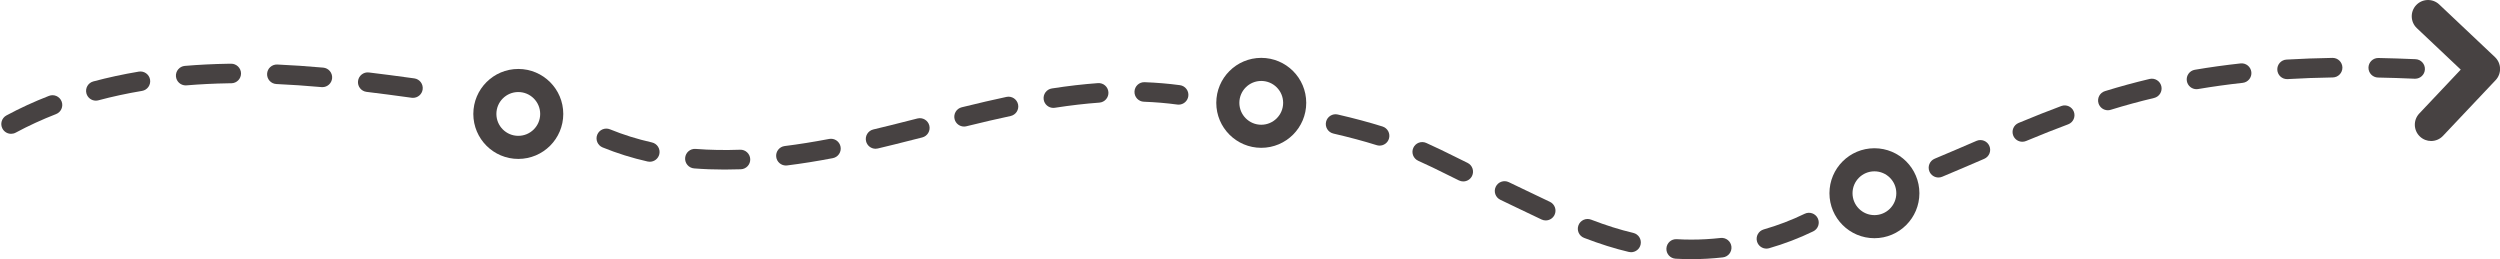 <?xml version="1.0" encoding="UTF-8" standalone="no"?><svg xmlns="http://www.w3.org/2000/svg" xmlns:xlink="http://www.w3.org/1999/xlink" fill="#000000" height="79.5" preserveAspectRatio="xMidYMid meet" version="1" viewBox="-0.4 0.0 767.2 79.5" width="767.2" zoomAndPan="magnify"><defs><clipPath id="a"><path d="M 739 0 L 766.82 0 L 766.82 44 L 739 44 Z M 739 0"/></clipPath><clipPath id="b"><path d="M 510 73 L 531 73 L 531 79.531 L 510 79.531 Z M 510 73"/></clipPath></defs><g><g id="change1_1"><path d="M 158.652 41.684 C 154.941 41.684 151.934 38.676 151.934 34.965 C 151.934 31.254 154.941 28.246 158.652 28.246 C 162.363 28.246 165.371 31.254 165.371 34.965 C 165.371 38.676 162.363 41.684 158.652 41.684 Z M 158.652 21.16 C 151.031 21.16 144.852 27.344 144.852 34.965 C 144.852 42.59 151.031 48.77 158.652 48.77 C 166.277 48.77 172.457 42.59 172.457 34.965 C 172.457 27.344 166.277 21.16 158.652 21.16" fill="#474242"/></g><g id="change1_2"><path d="M 386.652 38.281 C 382.941 38.281 379.934 35.27 379.934 31.559 C 379.934 27.848 382.941 24.84 386.652 24.84 C 390.363 24.84 393.371 27.848 393.371 31.559 C 393.371 35.27 390.363 38.281 386.652 38.281 Z M 386.652 17.758 C 379.031 17.758 372.852 23.938 372.852 31.559 C 372.852 39.184 379.031 45.363 386.652 45.363 C 394.277 45.363 400.457 39.184 400.457 31.559 C 400.457 23.938 394.277 17.758 386.652 17.758" fill="#474242"/></g><g id="change1_3"><path d="M 574.82 66.016 C 571.109 66.016 568.102 63.008 568.102 59.297 C 568.102 55.586 571.109 52.578 574.82 52.578 C 578.531 52.578 581.543 55.586 581.543 59.297 C 581.543 63.008 578.531 66.016 574.82 66.016 Z M 574.82 45.492 C 567.199 45.492 561.02 51.672 561.02 59.297 C 561.02 66.918 567.199 73.098 574.82 73.098 C 582.445 73.098 588.625 66.918 588.625 59.297 C 588.625 51.672 582.445 45.492 574.82 45.492" fill="#474242"/></g><g clip-path="url(#a)" id="change1_27"><path d="M 765.258 17.527 L 748.148 1.367 C 746.141 -0.527 742.98 -0.438 741.082 1.566 C 739.184 3.574 739.273 6.738 741.281 8.637 L 754.754 21.363 L 742.027 34.836 C 740.133 36.84 740.223 40.008 742.23 41.902 C 743.195 42.816 744.43 43.27 745.66 43.27 C 746.988 43.27 748.312 42.742 749.297 41.703 L 765.457 24.594 C 766.367 23.633 766.859 22.344 766.82 21.02 C 766.781 19.695 766.219 18.438 765.258 17.527" fill="#474242"/></g><g id="change1_4"><path d="M 70.527 19.551 L 69.594 19.562 C 65.094 19.637 60.633 19.855 56.336 20.219 C 54.684 20.355 53.457 21.805 53.594 23.457 C 53.727 25.023 55.039 26.207 56.582 26.207 C 56.664 26.207 56.75 26.203 56.836 26.195 C 61 25.848 65.328 25.633 69.691 25.562 L 70.605 25.551 C 72.262 25.527 73.586 24.168 73.566 22.512 C 73.547 20.855 72.141 19.535 70.527 19.551" fill="#474242"/></g><g id="change1_5"><path d="M 98.797 20.754 C 93.824 20.312 89.215 20 84.699 19.797 C 83.023 19.738 81.641 21.004 81.566 22.656 C 81.492 24.312 82.773 25.715 84.43 25.789 C 88.855 25.988 93.383 26.297 98.262 26.73 C 98.355 26.738 98.445 26.742 98.535 26.742 C 100.07 26.742 101.379 25.57 101.52 24.012 C 101.664 22.359 100.445 20.902 98.797 20.754" fill="#474242"/></g><g id="change1_6"><path d="M 126.746 24.055 C 121.438 23.32 117.008 22.742 112.809 22.238 C 111.168 22.039 109.672 23.211 109.473 24.859 C 109.273 26.504 110.445 27.996 112.094 28.195 C 116.254 28.695 120.648 29.27 125.922 30 C 126.062 30.02 126.199 30.027 126.336 30.027 C 127.812 30.027 129.098 28.941 129.305 27.441 C 129.531 25.797 128.387 24.285 126.746 24.055" fill="#474242"/></g><g id="change1_7"><path d="M 14.625 29.422 C 10.098 31.18 5.711 33.195 1.578 35.422 C 0.121 36.207 -0.426 38.023 0.359 39.484 C 0.902 40.492 1.934 41.062 3.004 41.062 C 3.484 41.062 3.969 40.949 4.422 40.703 C 8.336 38.598 12.5 36.684 16.797 35.012 C 18.344 34.414 19.109 32.676 18.508 31.129 C 17.906 29.586 16.168 28.82 14.625 29.422" fill="#474242"/></g><g id="change1_8"><path d="M 42.199 21.977 C 37.41 22.777 32.715 23.793 28.242 24.988 C 26.641 25.414 25.688 27.059 26.117 28.66 C 26.477 30 27.688 30.887 29.012 30.887 C 29.27 30.887 29.531 30.852 29.789 30.785 C 34.082 29.637 38.59 28.664 43.191 27.895 C 44.824 27.621 45.926 26.074 45.652 24.438 C 45.379 22.805 43.828 21.707 42.199 21.977" fill="#474242"/></g><g id="change1_9"><path d="M 308.469 29.738 C 304.348 30.617 299.984 31.629 294.734 32.922 C 293.125 33.32 292.145 34.945 292.539 36.551 C 292.879 37.922 294.102 38.836 295.453 38.836 C 295.688 38.836 295.93 38.809 296.172 38.746 C 301.355 37.469 305.66 36.473 309.719 35.605 C 311.34 35.262 312.371 33.668 312.027 32.047 C 311.68 30.426 310.09 29.395 308.469 29.738" fill="#474242"/></g><g id="change1_10"><path d="M 336.543 25.508 C 332.008 25.836 327.383 26.371 322.395 27.145 C 320.758 27.398 319.637 28.934 319.891 30.57 C 320.121 32.051 321.395 33.109 322.852 33.109 C 323.004 33.109 323.16 33.098 323.312 33.074 C 328.141 32.328 332.605 31.809 336.973 31.492 C 338.625 31.375 339.867 29.938 339.75 28.285 C 339.629 26.633 338.207 25.387 336.543 25.508" fill="#474242"/></g><g id="change1_11"><path d="M 281.137 36.359 C 278.324 37.078 275.512 37.793 272.707 38.488 C 271.016 38.91 269.312 39.324 267.605 39.727 C 265.992 40.109 264.992 41.723 265.375 43.336 C 265.699 44.715 266.934 45.648 268.293 45.648 C 268.52 45.648 268.754 45.621 268.984 45.566 C 270.715 45.156 272.438 44.738 274.152 44.312 C 276.973 43.613 279.793 42.895 282.621 42.176 C 284.227 41.766 285.195 40.129 284.789 38.523 C 284.379 36.922 282.75 35.949 281.137 36.359" fill="#474242"/></g><g id="change1_12"><path d="M 361.699 26.137 C 358.188 25.664 354.539 25.359 350.855 25.223 C 349.195 25.156 347.809 26.457 347.75 28.113 C 347.688 29.77 348.98 31.16 350.637 31.219 C 354.129 31.348 357.578 31.637 360.898 32.086 C 361.031 32.102 361.168 32.113 361.301 32.113 C 362.781 32.113 364.066 31.016 364.27 29.512 C 364.492 27.871 363.34 26.359 361.699 26.137" fill="#474242"/></g><g id="change1_13"><path d="M 226.727 45.949 C 222.012 46.121 217.418 46.039 213.078 45.699 C 211.426 45.566 209.984 46.805 209.855 48.457 C 209.727 50.109 210.961 51.551 212.613 51.68 C 215.633 51.918 218.781 52.035 221.965 52.035 C 223.598 52.035 225.273 52.004 226.945 51.945 C 228.602 51.883 229.895 50.492 229.832 48.836 C 229.773 47.18 228.344 45.871 226.727 45.949" fill="#474242"/></g><g id="change1_14"><path d="M 199.668 43.711 C 195.203 42.707 190.875 41.352 186.801 39.688 C 185.27 39.062 183.516 39.793 182.887 41.328 C 182.262 42.859 182.996 44.613 184.527 45.238 C 188.91 47.031 193.562 48.488 198.352 49.566 C 198.574 49.613 198.797 49.637 199.012 49.637 C 200.387 49.637 201.625 48.691 201.938 47.297 C 202.301 45.68 201.285 44.074 199.668 43.711" fill="#474242"/></g><g id="change1_15"><path d="M 254.043 42.641 C 249.215 43.559 244.758 44.273 240.41 44.816 C 238.766 45.02 237.598 46.52 237.805 48.164 C 237.996 49.68 239.285 50.793 240.777 50.793 C 240.902 50.793 241.027 50.785 241.152 50.77 C 245.629 50.211 250.211 49.48 255.168 48.535 C 256.793 48.223 257.863 46.652 257.551 45.027 C 257.242 43.398 255.672 42.328 254.043 42.641" fill="#474242"/></g><g id="change1_16"><path d="M 423.867 38.82 C 419.742 37.531 415.254 36.324 410.141 35.141 C 408.531 34.766 406.914 35.77 406.539 37.383 C 406.164 39 407.172 40.609 408.785 40.984 C 413.75 42.137 418.094 43.301 422.074 44.547 C 422.371 44.641 422.676 44.684 422.973 44.684 C 424.246 44.684 425.434 43.863 425.832 42.578 C 426.328 40.996 425.449 39.316 423.867 38.82" fill="#474242"/></g><g id="change1_17"><path d="M 500.828 71.477 C 496.73 70.512 492.492 69.18 487.875 67.402 C 486.324 66.809 484.594 67.578 484 69.125 C 483.406 70.672 484.176 72.406 485.723 73 C 490.598 74.875 495.086 76.289 499.453 77.316 C 499.688 77.371 499.918 77.398 500.145 77.398 C 501.504 77.398 502.738 76.465 503.062 75.082 C 503.441 73.473 502.441 71.855 500.828 71.477" fill="#474242"/></g><g id="change1_18"><path d="M 553.43 65.598 C 549.418 67.543 545.188 69.16 540.848 70.406 C 539.254 70.863 538.336 72.527 538.793 74.117 C 539.172 75.434 540.371 76.293 541.676 76.293 C 541.949 76.293 542.227 76.254 542.504 76.176 C 547.172 74.832 551.727 73.094 556.047 70.996 C 557.539 70.273 558.16 68.48 557.438 66.988 C 556.715 65.5 554.918 64.879 553.43 65.598" fill="#474242"/></g><g clip-path="url(#b)" id="change1_28"><path d="M 527.625 73.027 C 524.656 73.359 521.641 73.531 518.664 73.531 C 518.656 73.531 518.648 73.531 518.641 73.531 C 517.152 73.531 515.645 73.488 514.152 73.402 C 512.484 73.301 511.082 74.57 510.988 76.227 C 510.891 77.879 512.156 79.297 513.812 79.391 C 515.414 79.484 517.039 79.531 518.641 79.531 C 518.648 79.531 518.656 79.531 518.664 79.531 C 521.863 79.531 525.105 79.348 528.297 78.988 C 529.941 78.805 531.125 77.32 530.941 75.672 C 530.758 74.027 529.273 72.844 527.625 73.027" fill="#474242"/></g><g id="change1_19"><path d="M 475.223 61.93 C 472.711 60.754 470.207 59.547 467.703 58.34 C 466.008 57.523 464.309 56.703 462.609 55.895 C 461.109 55.184 459.324 55.82 458.613 57.316 C 457.898 58.812 458.535 60.602 460.031 61.312 C 461.723 62.117 463.41 62.934 465.098 63.746 C 467.621 64.961 470.145 66.176 472.68 67.363 C 473.09 67.555 473.523 67.648 473.949 67.648 C 475.078 67.648 476.156 67.008 476.668 65.918 C 477.371 64.418 476.723 62.633 475.223 61.93" fill="#474242"/></g><g id="change1_20"><path d="M 449.961 49.984 C 448.711 49.375 447.508 48.777 446.324 48.191 C 443.293 46.688 440.434 45.266 437.27 43.859 C 435.758 43.188 433.984 43.871 433.312 45.383 C 432.637 46.898 433.32 48.668 434.832 49.344 C 437.879 50.695 440.688 52.09 443.66 53.566 C 444.855 54.156 446.07 54.762 447.328 55.375 C 447.754 55.582 448.203 55.68 448.645 55.68 C 449.754 55.68 450.82 55.059 451.34 53.996 C 452.066 52.504 451.449 50.711 449.961 49.984" fill="#474242"/></g><g id="change1_21"><path d="M 632.172 32.535 C 628.125 34.039 623.957 35.691 619.059 37.73 C 617.531 38.367 616.805 40.121 617.441 41.652 C 617.922 42.805 619.039 43.5 620.215 43.5 C 620.598 43.5 620.988 43.426 621.363 43.27 C 626.191 41.262 630.289 39.637 634.266 38.156 C 635.816 37.582 636.609 35.852 636.031 34.301 C 635.453 32.746 633.723 31.957 632.172 32.535" fill="#474242"/></g><g id="change1_22"><path d="M 715.438 17.766 C 715.422 17.766 715.402 17.766 715.387 17.766 C 710.57 17.844 705.82 18.02 701.277 18.285 C 699.625 18.383 698.363 19.801 698.461 21.453 C 698.555 23.051 699.875 24.277 701.453 24.277 C 701.512 24.277 701.57 24.277 701.629 24.273 C 706.09 24.012 710.75 23.84 715.484 23.766 C 717.141 23.738 718.461 22.375 718.438 20.719 C 718.41 19.078 717.07 17.766 715.438 17.766" fill="#474242"/></g><g id="change1_23"><path d="M 606.152 43.227 L 606.055 43.27 C 601.934 45.047 597.672 46.883 593.316 48.703 C 591.785 49.34 591.066 51.098 591.703 52.625 C 592.184 53.777 593.297 54.473 594.473 54.473 C 594.859 54.473 595.25 54.398 595.625 54.238 C 600.016 52.406 604.293 50.562 608.43 48.781 L 608.527 48.738 C 610.051 48.082 610.754 46.316 610.098 44.797 C 609.441 43.273 607.672 42.57 606.152 43.227" fill="#474242"/></g><g id="change1_24"><path d="M 743.754 21.293 C 743.828 19.641 742.547 18.238 740.891 18.164 C 737.012 17.992 733.176 17.871 729.492 17.797 C 729.473 17.797 729.453 17.797 729.434 17.797 C 727.801 17.797 726.465 19.102 726.434 20.738 C 726.402 22.395 727.719 23.766 729.375 23.797 C 733.012 23.867 736.797 23.988 740.625 24.16 C 740.672 24.16 740.715 24.16 740.762 24.16 C 742.355 24.16 743.684 22.902 743.754 21.293" fill="#474242"/></g><g id="change1_25"><path d="M 687.184 19.461 C 682.414 19.984 677.695 20.637 673.156 21.41 C 671.523 21.684 670.422 23.234 670.699 24.867 C 670.949 26.332 672.219 27.367 673.652 27.367 C 673.82 27.367 673.988 27.352 674.16 27.324 C 678.582 26.574 683.184 25.934 687.84 25.426 C 689.484 25.242 690.676 23.762 690.496 22.117 C 690.312 20.469 688.832 19.277 687.184 19.461" fill="#474242"/></g><g id="change1_26"><path d="M 659.258 24.23 C 654.652 25.324 650.176 26.543 645.574 27.965 C 643.992 28.449 643.102 30.129 643.59 31.715 C 643.988 33.004 645.176 33.832 646.457 33.832 C 646.75 33.832 647.047 33.789 647.34 33.695 C 651.816 32.316 656.168 31.129 660.645 30.066 C 662.258 29.684 663.254 28.066 662.871 26.453 C 662.488 24.844 660.875 23.848 659.258 24.23" fill="#474242"/></g></g></svg>